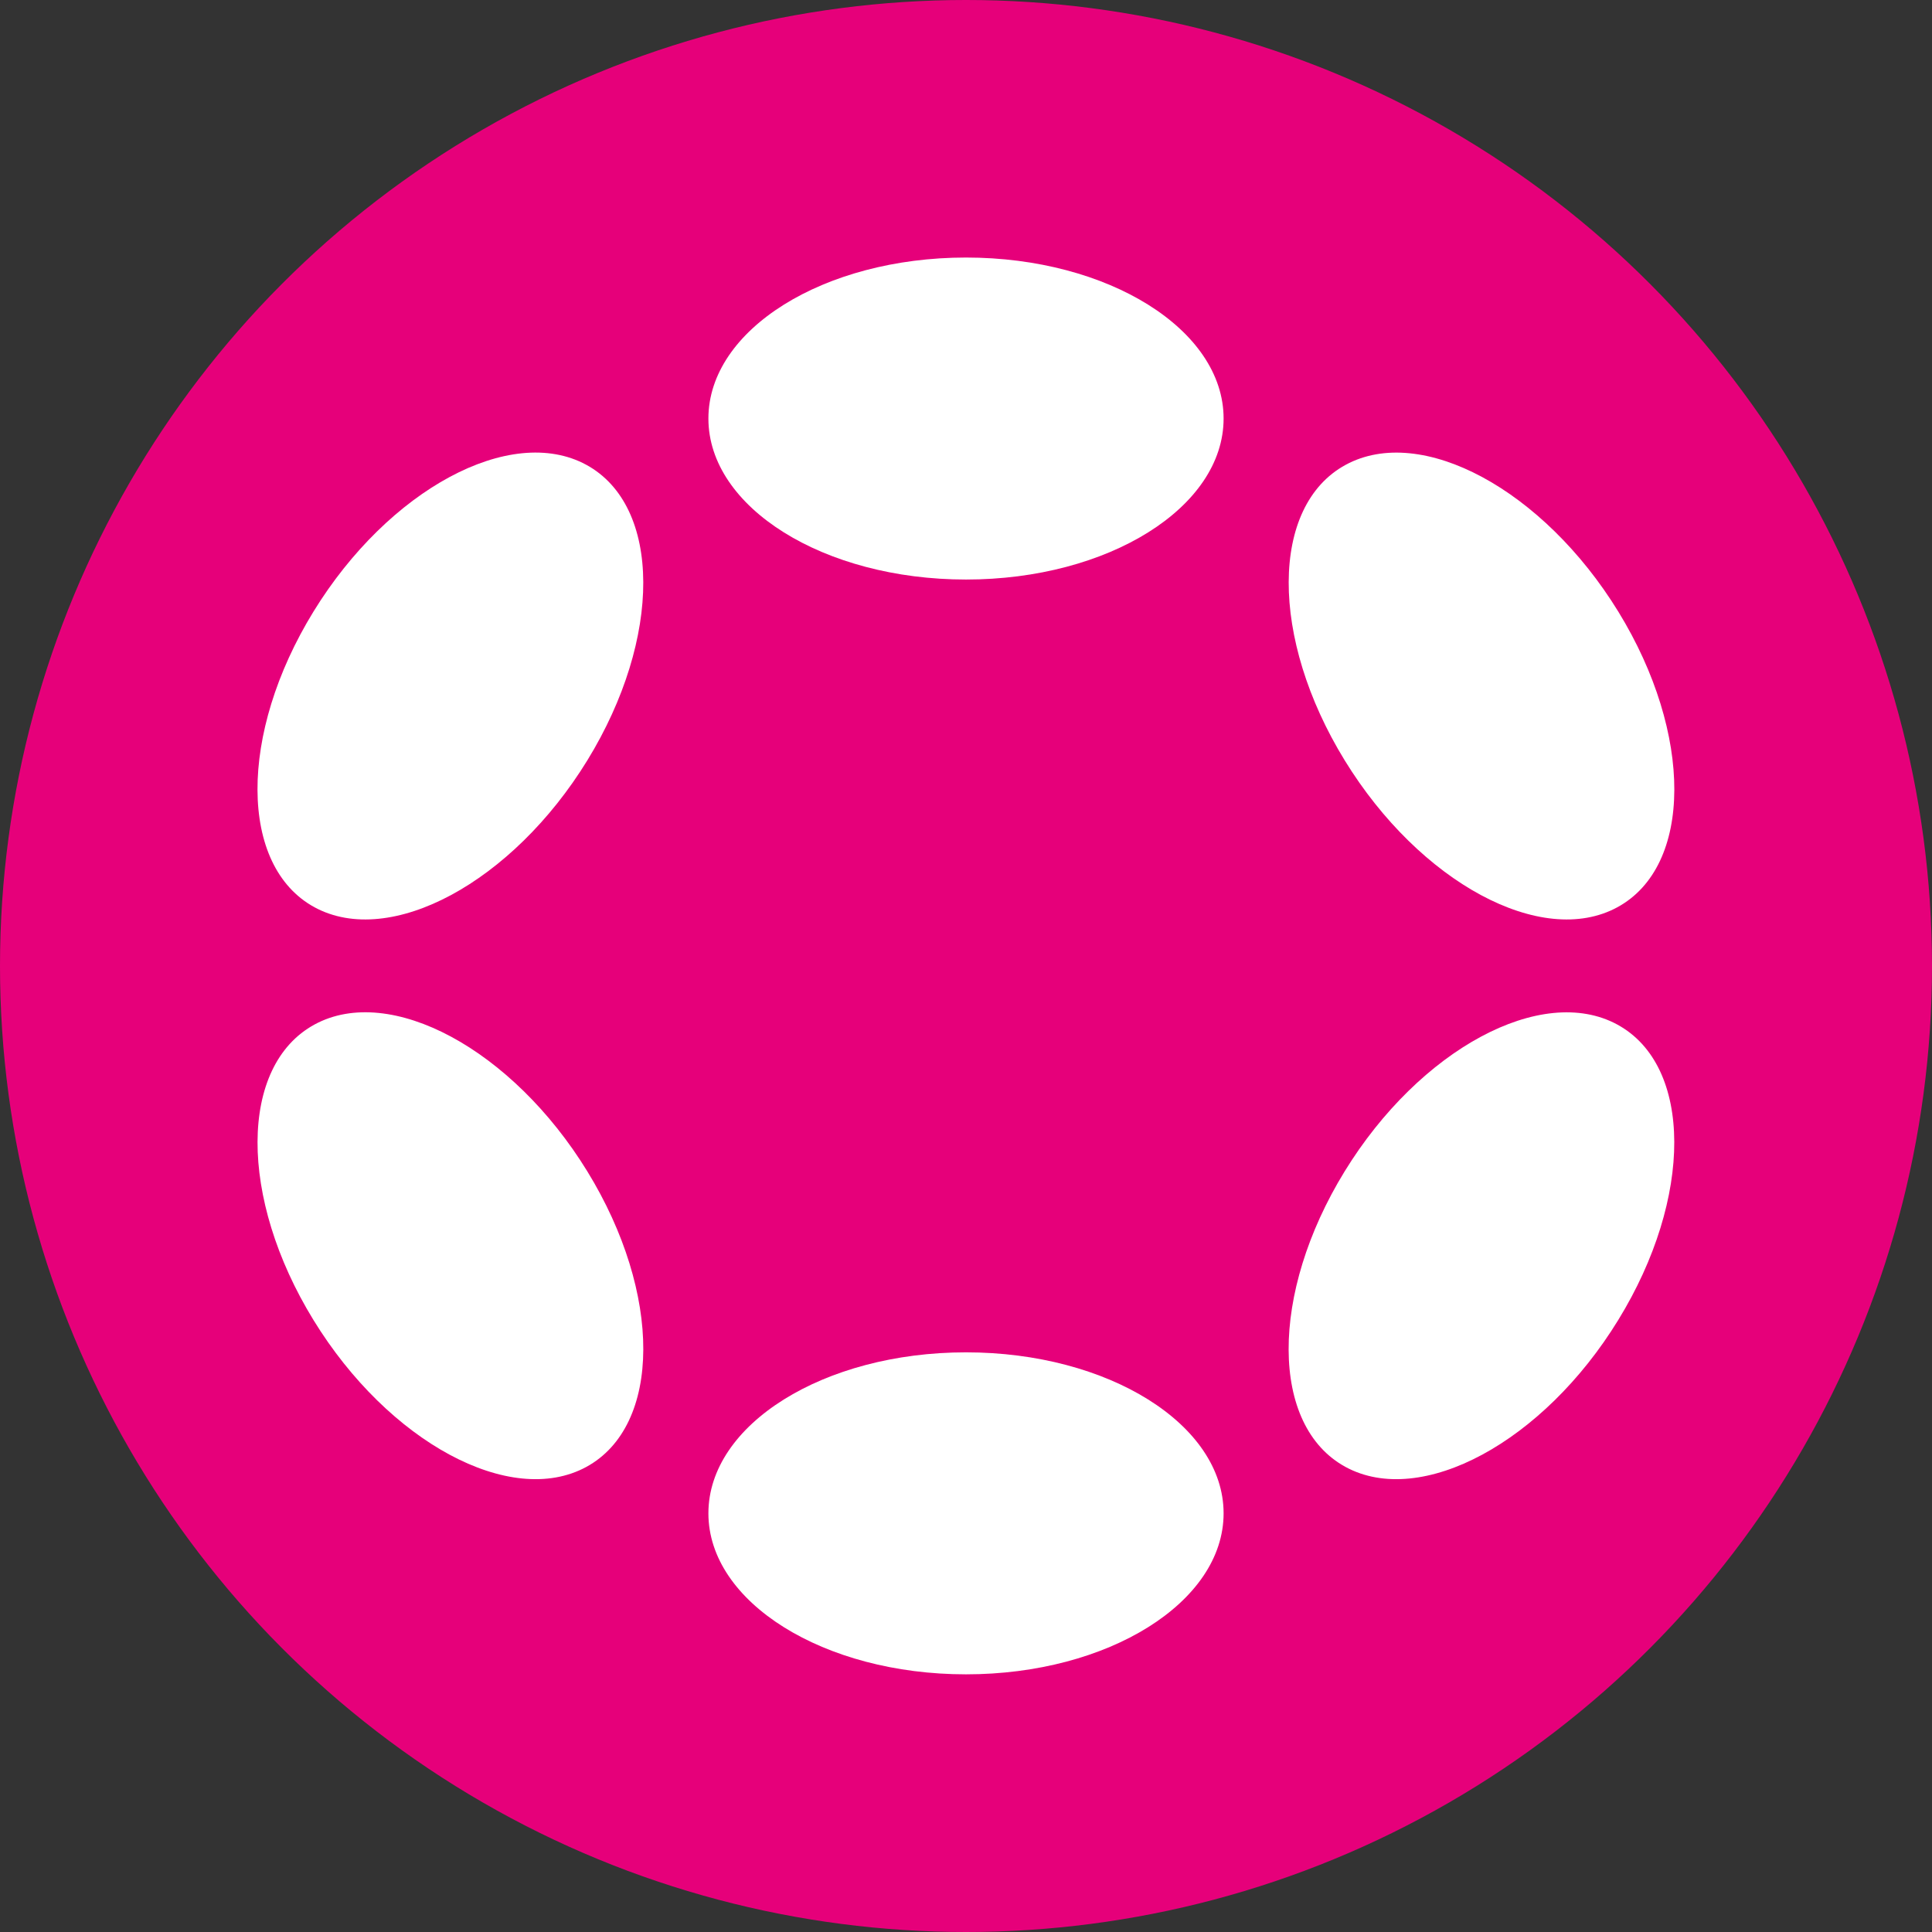 <svg width="30" height="30" viewBox="0 0 30 30" fill="none" xmlns="http://www.w3.org/2000/svg">
<rect x="0" y="0" width="30" height="30" fill="#333333" stroke="none"/>
<g clip-path="url(#clip0_235_2803)">
<circle cx="15" cy="15" r="15" fill="#E6007A"/>
<path d="M15 8.999C17.209 8.999 19 7.88 19 6.499C19 5.118 17.209 3.999 15 3.999C12.791 3.999 11 5.118 11 6.499C11 7.88 12.791 8.999 15 8.999Z" fill="white"/>
<path d="M15 25.999C17.209 25.999 19 24.88 19 23.499C19 22.118 17.209 20.999 15 20.999C12.791 20.999 11 22.118 11 23.499C11 24.88 12.791 25.999 15 25.999Z" fill="white"/>
<path d="M9.12 11.807C10.285 9.909 10.277 7.855 9.103 7.217C7.928 6.58 6.032 7.601 4.867 9.498C3.702 11.395 3.71 13.45 4.884 14.088C6.058 14.725 7.955 13.704 9.12 11.807Z" fill="white"/>
<path d="M25.128 20.497C26.294 18.6 26.287 16.546 25.113 15.909C23.94 15.272 22.044 16.293 20.879 18.19C19.714 20.088 19.721 22.142 20.894 22.779C22.068 23.416 23.964 22.395 25.128 20.497Z" fill="white"/>
<path d="M9.103 22.779C10.278 22.141 10.285 20.086 9.12 18.189C7.955 16.292 6.059 15.271 4.885 15.908C3.71 16.546 3.703 18.601 4.868 20.498C6.033 22.395 7.929 23.416 9.103 22.779Z" fill="white"/>
<path d="M25.114 14.088C26.288 13.451 26.294 11.396 25.13 9.499C23.965 7.602 22.069 6.58 20.895 7.218C19.722 7.855 19.715 9.909 20.88 11.806C22.045 13.704 23.941 14.725 25.114 14.088Z" fill="white"/>
</g>
<defs>
<clipPath id="clip0_235_2803">
<rect width="30" height="30" fill="white"/>
</clipPath>
</defs>
</svg>
